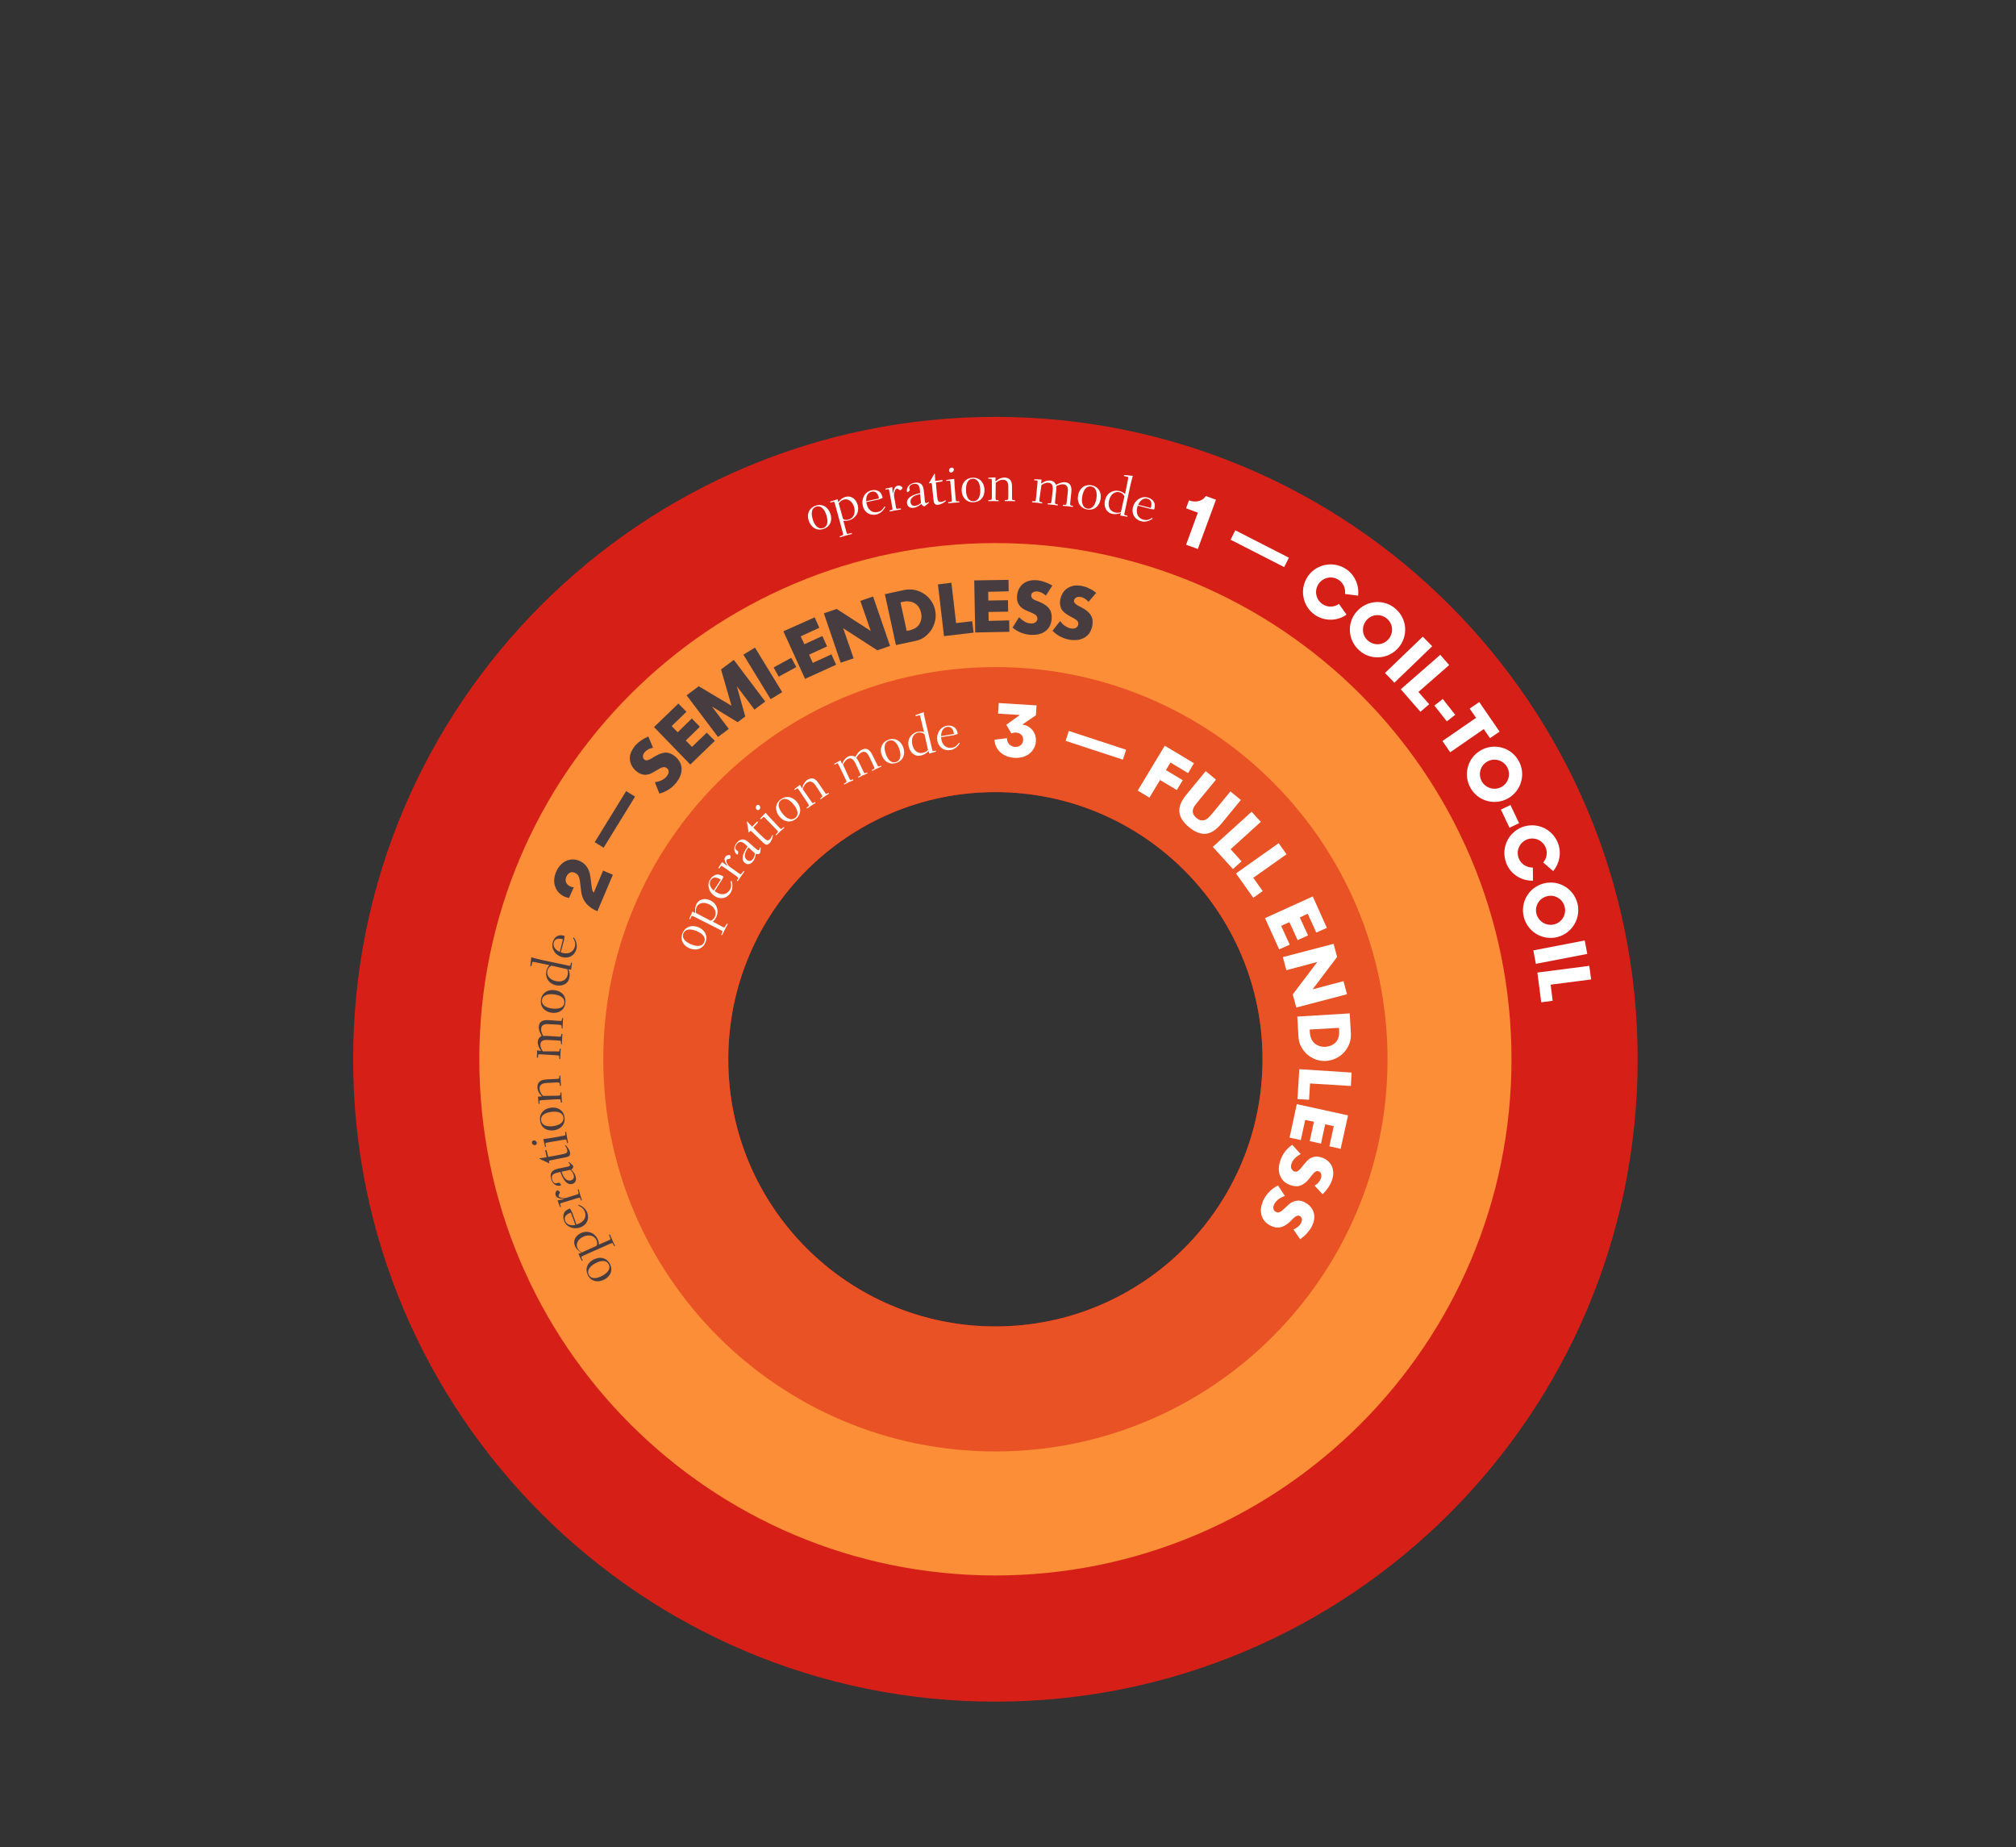 <?xml version="1.0" encoding="utf-8"?>
<!-- Generator: Adobe Illustrator 27.2.0, SVG Export Plug-In . SVG Version: 6.00 Build 0)  -->
<svg version="1.1" id="Livello_1" xmlns="http://www.w3.org/2000/svg" xmlns:xlink="http://www.w3.org/1999/xlink" x="0px" y="0px"
	 viewBox="0 0 1200 1099.2" style="enable-background:new 0 0 1200 1099.2;" xml:space="preserve">
<rect x="0" y="0" width="1200" height="1099.2" fill="#333333" stroke="none"/>
<style type="text/css">
	.st0{fill:#D62017;}
	.st1{fill:#FB8E37;}
	.st2{fill:#FFFFFF;}
	.st3{fill:#473D40;}
	.st4{fill:#E85224;}
</style>
<g>
	<path class="st0" d="M974.8,630.4c0-211.1-171.2-382.3-382.3-382.3c-211.1,0-382.3,171.2-382.3,382.3s171.2,382.3,382.3,382.3
		C803.6,1012.7,974.8,841.5,974.8,630.4 M751.5,630.4c0,87.8-71.2,159-159,159c-87.8,0-159-71.2-159-159s71.2-159,159-159
		C680.3,471.4,751.5,542.6,751.5,630.4"/>
</g>
<g>
	<path class="st1" d="M899.7,630.4c0-169.6-137.5-307.2-307.2-307.2c-169.6,0-307.2,137.5-307.2,307.2s137.5,307.2,307.2,307.2
		C762.2,937.5,899.7,800,899.7,630.4 M783,630.4c0,87.8-103.4,191.2-191.2,191.2S400.6,718.2,400.6,630.4s103.4-188,191.2-188
		S783,542.6,783,630.4"/>
</g>
<g>
	<path class="st2" d="M485.6,300.9c4.1-1.3,7.4,1,8.7,4.9c1.3,3.9-0.1,7.7-4.2,9c-4.1,1.3-7.4-1-8.7-4.9
		C480.1,306.1,481.5,302.3,485.6,300.9z M489.9,314.3c2.7-0.9,3.2-3.8,2-7.7s-3.5-5.9-6.1-5.1c-2.7,0.9-3.2,3.8-2,7.7
		S487.3,315.1,489.9,314.3z"/>
</g>
<g>
	<path class="st2" d="M503.8,316.6c0.2,0.7,0.3,0.9,0.4,1c0.1,0.2,0.6,0.1,2.8-0.4l0.1,0.6c-1.2,0.3-3,0.7-3.9,1
		c-1.1,0.3-2.7,0.8-3.3,1l-0.1-0.6c1.6-0.5,1.9-0.7,2-0.9c0.1-0.2,0.1-0.4-0.3-1.9l-4.3-15.8c-0.4-1.6-0.6-1.8-0.7-1.9
		c-0.2-0.1-0.3-0.1-0.7,0l-1.6,0.4l0-0.6l4.4-1.4c0.2,0.9,0.3,1.3,0.3,1.5c0,0.1,0,0.2,0.1,0.1c0.1,0,0.2-0.1,0.9-0.9
		c0.9-0.9,2-1.7,3.4-2.1c3.2-0.9,6.2,1.1,7.2,4.8c1.2,4.3-1.2,8.1-5.2,9.2c-0.4,0.1-1.6,0.4-3.3,0.2L503.8,316.6z M501.8,308.8
		c1.2,0.9,2.6,0.6,3.4,0.4c2.8-0.8,4.2-3.8,3.2-7.4c-0.9-3.2-3.4-5.2-6.1-4.5c-1.4,0.4-2.2,1.2-3.1,2.2L501.8,308.8z"/>
</g>
<g>
	<path class="st2" d="M523.3,297.2l-7.6,1.6c0,0.3,0.1,0.7,0.2,1.2c0.7,3.1,3,5.5,6.6,4.7c1.9-0.4,3-1.5,4-3.3l0.5,0.3
		c-0.9,1.6-2.5,3.8-5.4,4.5c-3.8,0.8-7.2-1.2-8.1-5.4c-0.8-3.9,1.1-8.1,5.3-9c1.8-0.4,3.3-0.1,4.5,0.7c1,0.7,1.6,1.7,2.1,3.8
		L523.3,297.2z M523.2,296.6c-0.5-2.7-1.8-4.5-4.3-4c-2.4,0.5-3.5,2.9-3.3,5.7L523.2,296.6z"/>
</g>
<g>
	<path class="st2" d="M531.4,293.4c0,0.1,0,0.2,0.1,0.2c0,0,0.1-0.1,0.1-0.1c0.6-3.7,1.8-4.3,2.9-4.5c1.6-0.3,2.7,1.1,2.7,1.3
		c0.1,0.4-0.8,1.3-1.2,1.4c-0.3,0.1-0.4,0-1-0.4c-0.6-0.4-0.9-0.6-1.2-0.5c-1,0.2-1.9,2.8-1.6,4.7l1.1,6.2c0.1,0.7,0.2,0.9,0.3,1
		c0.2,0.1,0.7,0.1,2.6-0.1l0.1,0.6c-0.9,0.2-2.6,0.4-3.7,0.6c-1,0.2-2.8,0.6-3.1,0.6l-0.1-0.6c1.4-0.3,1.7-0.5,1.8-0.6
		c0.1-0.2,0.1-0.4-0.2-1.9l-1.5-8.2c-0.3-1.6-0.4-1.8-0.5-1.9c-0.2-0.1-0.3-0.1-0.7,0l-1.3,0.2l0.1-0.6l4-0.9L531.4,293.4z"/>
</g>
<g>
	<path class="st2" d="M552.9,299.2l-0.9,0.8c-1.3,1.2-1.6,1.3-1.8,1.3c-0.7,0.1-1.3-0.6-1.8-1.4c-1,0.8-2.4,2-4.5,2.3
		c-2.6,0.4-3.8-1.1-4-2.6c-0.4-3,2.5-5,7.8-6.2c-0.1-1.2-0.1-1.7-0.2-2.3c-0.3-2.5-1.5-3.4-3.5-3.1c-1.7,0.2-2.9,1.2-2.7,2.5
		c0,0.3,0.1,0.5,0.2,0.9c0.1,0.4-0.1,0.6-0.5,1c-0.4,0.3-0.6,0.5-0.7,0.5c-0.3,0-0.5-0.2-0.5-0.7c-0.2-1.7,1-4.3,4.7-4.9
		c3.2-0.5,4.9,1,5.3,4.1c0.3,1.8,0.6,5.9,0.7,6.6c0.1,0.7,0.2,1.5,0.9,1.4c0.4-0.1,0.7-0.2,1.4-0.7L552.9,299.2z M547.7,294.1
		c-3.4,0.6-6.1,2.1-5.7,4.8c0.2,1.6,1.3,2.4,2.8,2.1c0.9-0.1,2.2-0.6,3.4-1.7L547.7,294.1z"/>
</g>
<g>
	<path class="st2" d="M557.1,287.1c0.1,1.2,0.2,3.1,0.3,4l0.3,3.2c0.4,3.7,0.5,4.6,2.5,4.4c1-0.1,1.9-0.6,2.7-1l0.1,0.5
		c-0.8,0.7-2.6,2-4.6,2.2c-1.7,0.2-2.5-0.6-2.7-2.6l-0.8-7.6c-0.2-2.2-0.2-2.3-0.4-2.5c0-0.1-0.2-0.2-0.5-0.2
		c-0.4,0-0.7,0.1-0.9,0.1c-0.1,0-0.2,0-0.2,0c0,0,0.1-0.1,0.1-0.2l3.1-5.3c0.1-0.1,0.1-0.2,0.2-0.2c0.1,0,0.2,0.1,0.2,0.2
		c0,0.2,0,1.3,0.2,4.1l4.4-0.5l-0.2,0.8L557.1,287.1z"/>
</g>
<g>
	<path class="st2" d="M565.8,288.2c-0.1-1.6-0.2-1.9-0.3-2c-0.1-0.1-0.3-0.1-0.7-0.1l-1.6,0.1l0.2-0.6l4.6-0.6
		c0.1,1.6,0.1,2.6,0.2,4.3l0.6,7c0.1,1.5,0.2,1.8,0.3,1.9c0.1,0.1,0.5,0.2,1.9,0.2l0,0.6c-0.4,0-2.2,0.1-3.2,0.2
		c-1.2,0.1-2.8,0.3-3.4,0.3l0-0.6c1.7-0.2,2-0.3,2.1-0.5c0.1-0.2,0.1-0.4,0-2L565.8,288.2z M566.2,281.2c-0.7,0.1-1.2-0.5-1.3-1.1
		c-0.1-0.7,0.4-1.7,1.6-1.8c0.7-0.1,1.2,0.5,1.3,1.1C567.8,280.1,567.3,281.1,566.2,281.2z"/>
</g>
<g>
	<path class="st2" d="M578.9,284.3c4.3-0.2,6.9,2.9,7.1,7c0.2,4.1-2.1,7.4-6.5,7.6c-4.3,0.2-6.9-2.9-7.1-7
		C572.3,287.8,574.6,284.5,578.9,284.3z M579.5,298.3c2.8-0.1,4.1-2.8,4-6.9c-0.2-4.1-1.8-6.6-4.5-6.5c-2.8,0.1-4.1,2.8-4,6.9
		C575.1,295.9,576.7,298.4,579.5,298.3z"/>
</g>
<g>
	<path class="st2" d="M592.6,295.5c0,1.5,0,1.8,0.2,1.9c0.1,0.1,0.5,0.3,1.6,0.3l0,0.6c-0.4,0-1.9-0.1-2.9-0.1c-1.2,0-2.6,0.1-3.2,0
		l0-0.6c1.4,0,1.8-0.2,1.9-0.3c0.1-0.2,0.2-0.4,0.2-1.9l0-8.3c0-1.6-0.1-1.9-0.2-2c-0.1-0.1-0.3-0.2-0.7-0.2l-1.3,0l0.2-0.6l4.2-0.2
		c0,0.7-0.1,1.8-0.1,2.1c0,0.1,0,0.2,0.1,0.2c0.1,0,0.1,0,0.4-0.2c1.4-1.2,3.1-2,4.8-2c1.5,0,2.6,0.5,3.3,1.2c1,1,1.3,2.4,1.3,4.4
		l0,5.7c0,1.5,0,1.8,0.2,1.9c0.1,0.1,0.5,0.3,1.6,0.3l0,0.6c-0.4,0-1.9-0.1-2.9-0.1c-1.2,0-2.6,0.1-3.2,0l0-0.6
		c1.4,0,1.8-0.2,1.9-0.3c0.1-0.2,0.2-0.4,0.2-1.9l0-5.6c0-2.9-1-4.3-3.3-4.3c-1.1,0-2.4,0.4-4.2,1.8L592.6,295.5z"/>
</g>
<g>
	<path class="st2" d="M618.8,296.5c-0.2,1.5-0.1,1.8,0,2c0.1,0.1,0.4,0.3,1.6,0.5l-0.1,0.6c-0.4,0-1.9-0.3-2.9-0.4
		c-1.2-0.1-2.6-0.2-3.1-0.3l0.1-0.6c1.4,0.1,1.8,0,1.9-0.1c0.2-0.2,0.2-0.4,0.4-1.9l0.8-8.2c0.2-1.6,0.1-1.9,0-2
		c-0.1-0.1-0.3-0.2-0.7-0.2l-1.3-0.1l0.3-0.6l4.2,0.2c-0.1,0.7-0.3,1.8-0.3,2.1c0,0.1,0,0.2,0.1,0.2c0.1,0,0.1,0,0.4-0.2
		c1.5-1.1,3.3-1.7,5-1.5c1.4,0.1,2.5,0.8,3.1,2c0.2,0.4,0.2,0.5,0.3,0.5c0.1,0,0.2-0.1,0.8-0.4c1.4-0.6,2.9-1.3,4.6-1.1
		c1.3,0.1,2.2,0.5,2.8,1.3c0.9,1.1,1.1,2.7,0.9,4.6l-0.6,5.7c-0.2,1.5-0.1,1.8,0,2c0.1,0.1,0.4,0.3,1.6,0.5l-0.1,0.6
		c-0.4,0-1.9-0.3-2.9-0.4c-1.2-0.1-2.6-0.2-3.1-0.3l0.1-0.6c1.4,0.1,1.8,0,1.9-0.1c0.1-0.2,0.2-0.4,0.4-1.9l0.6-5.6
		c0.3-2.9-0.5-4.4-2.7-4.6c-1.3-0.1-3,0.5-4.2,1.1c0.1,0.7,0.1,1.5,0,2.4l-0.6,6c-0.2,1.5-0.1,1.8,0,2c0.1,0.1,0.4,0.3,1.6,0.5
		l-0.1,0.6c-0.4,0-1.9-0.3-2.9-0.4c-1.2-0.1-2.6-0.2-3.1-0.3l0.1-0.6c1.4,0.1,1.8,0,1.9-0.1c0.1-0.2,0.2-0.4,0.4-1.9l0.6-5.6
		c0.3-2.9-0.4-4.4-2.4-4.6c-1.6-0.2-3.2,0.6-4.3,1.4L618.8,296.5z"/>
</g>
<g>
	<path class="st2" d="M649.6,288.8c4.3,0.7,6.2,4.3,5.5,8.3s-3.6,6.8-7.9,6.1c-4.3-0.7-6.2-4.3-5.5-8.3
		C642.4,290.9,645.3,288.1,649.6,288.8z M647.3,302.7c2.7,0.4,4.6-1.9,5.3-5.9s-0.4-6.9-3.1-7.3c-2.8-0.4-4.6,1.9-5.3,5.9
		C643.5,299.4,644.6,302.2,647.3,302.7z"/>
</g>
<g>
	<path class="st2" d="M671.3,286c0.3-1.6,0.3-1.9,0.2-2c-0.1-0.2-0.2-0.2-0.7-0.3l-1.8-0.4l0.1-0.6l5.2,0.5c-0.4,1.2-1,3.8-1.6,6.3
		l-3.3,15.6c-0.3,1.2-0.3,1.4,0.3,1.5l1.4,0.3l-0.1,0.6l-4.2-0.7c0.1-0.4,0.3-1.2,0.4-1.4c0-0.1,0-0.1,0-0.1c-0.1,0-0.5,0.2-1.3,0.4
		c-1.2,0.3-2.5,0.4-3.8,0.1c-4.1-0.9-5.1-4.8-4.4-7.8c1-4.9,5.1-6.6,8.5-5.8c1.3,0.3,2.5,0.9,3.5,1.8L671.3,286z M669.3,295.4
		c-0.6-1.3-1.6-2.2-3.1-2.5c-2.3-0.5-5.2,0.9-6.1,5.2c-0.7,3.4,0.5,6.2,3.7,6.9c1.4,0.3,2.6,0.1,3.4-0.2L669.3,295.4z"/>
</g>
<g>
	<path class="st2" d="M684.8,302.9l-7.5-2c-0.1,0.2-0.3,0.7-0.4,1.2c-0.8,3.1,0.2,6.3,3.8,7.2c1.9,0.5,3.3,0,5.1-1.1l0.3,0.5
		c-1.5,1-4,2.3-6.9,1.5c-3.7-1-5.9-4.4-4.8-8.5c1-3.8,4.7-6.7,8.8-5.6c1.8,0.5,3,1.4,3.7,2.7c0.6,1.1,0.7,2.3,0.1,4.4L684.8,302.9z
		 M685,302.3c0.8-2.6,0.4-4.9-2-5.5c-2.3-0.6-4.4,1-5.5,3.6L685,302.3z"/>
</g>
<g>
	<path class="st2" d="M706,324.2l7-19.1l-7-2.6l1.7-4.7c4.4,1.6,8.4,0.2,10-2.6l6.1,2.2l-10.8,29.3L706,324.2z"/>
</g>
<g>
	<path class="st2" d="M735.3,315.6l31.9,16.3l-2.8,5.6l-31.9-16.3L735.3,315.6z"/>
</g>
<g>
	<path class="st2" d="M801.5,365.8c-5.5,3.9-13.2,4.1-19,0c-7.4-5.3-9.1-15.5-3.9-23c5.3-7.4,15.5-9.1,23-3.9
		c5.1,3.7,7.5,9.7,6.8,15.6l-7.8-1c0.4-3.1-0.8-6.3-3.5-8.2c-3.9-2.8-9.3-1.9-12.1,2c-2.8,3.9-1.9,9.3,2,12.1c3.1,2.2,7.1,2.1,10,0
		L801.5,365.8z"/>
</g>
<g>
	<path class="st2" d="M832.2,385.7c-6.1,6.8-16.5,7.4-23.2,1.3c-6.8-6.1-7.4-16.5-1.3-23.2c6.1-6.8,16.5-7.4,23.2-1.3
		C837.7,368.5,838.3,378.9,832.2,385.7z M826.4,380.5c3.2-3.6,2.9-9.1-0.7-12.2c-3.6-3.2-9.1-2.9-12.2,0.7
		c-3.2,3.6-2.9,9.1,0.7,12.2C817.8,384.4,823.2,384.1,826.4,380.5z"/>
</g>
<g>
	<path class="st2" d="M852.5,384.6L830,406.3l-5.6-5.8l22.5-21.6L852.5,384.6z"/>
</g>
<g>
	<path class="st2" d="M862.6,395.8l-18.3,16l6.4,7.3l-5.2,4.5l-11.7-13.4l23.5-20.5L862.6,395.8z"/>
</g>
<g>
	<path class="st2" d="M858.8,416l7.4,9.4l-5,3.9l-7.4-9.4L858.8,416z"/>
</g>
<g>
	<path class="st2" d="M883.2,433.9l-20,13.8l-4.6-6.7l20-13.8l-3.8-5.5l5.7-3.9l12.1,17.6l-5.7,3.9L883.2,433.9z"/>
</g>
<g>
	<path class="st2" d="M897.7,475.1c-7.9,4.5-18,1.7-22.4-6.2c-4.5-7.9-1.7-18,6.2-22.4c7.9-4.5,18-1.7,22.4,6.2
		C908.4,460.5,905.6,470.6,897.7,475.1z M893.8,468.3c4.2-2.4,5.6-7.6,3.3-11.8c-2.4-4.2-7.6-5.6-11.8-3.3
		c-4.2,2.4-5.6,7.6-3.3,11.8C884.4,469.2,889.7,470.6,893.8,468.3z"/>
</g>
<g>
	<path class="st2" d="M899.1,479.1l5.1,10.8l-5.7,2.7l-5.1-10.8L899.1,479.1z"/>
</g>
<g>
	<path class="st2" d="M912.5,524.1c-6.8,0.2-13.3-3.7-15.9-10.4c-3.3-8.5,0.8-18,9.3-21.4c8.5-3.3,18,0.8,21.4,9.3
		c2.3,5.9,1,12.3-2.8,16.8l-5.9-5.1c2-2.4,2.7-5.7,1.5-8.8c-1.8-4.5-6.8-6.6-11.2-4.9c-4.5,1.8-6.6,6.8-4.9,11.2
		c1.4,3.5,4.8,5.6,8.4,5.5L912.5,524.1z"/>
</g>
<g>
	<path class="st2" d="M927.3,557.6c-8.8,2.4-17.8-2.8-20.2-11.6c-2.4-8.8,2.8-17.8,11.6-20.2c8.8-2.4,17.8,2.8,20.2,11.6
		C941.2,546.2,936,555.2,927.3,557.6z M925.2,550.1c4.6-1.2,7.4-6,6.1-10.6c-1.2-4.6-6-7.4-10.6-6.1c-4.6,1.2-7.4,6-6.1,10.6
		C915.9,548.6,920.6,551.3,925.2,550.1z"/>
</g>
<g>
	<path class="st2" d="M944.8,567.7l-30.6,5.9l-1.5-8l30.6-5.9L944.8,567.7z"/>
</g>
<g>
	<path class="st2" d="M947.1,582.9L923,586l1.2,9.6l-6.8,0.9l-2.3-17.7l30.9-4L947.1,582.9z"/>
</g>
<g>
	<path class="st3" d="M350,759c-2-3.8-0.4-7.5,3.3-9.4c3.6-1.9,7.6-1.3,9.7,2.5c2,3.8,0.4,7.5-3.3,9.4C356,763.4,352,762.8,350,759z
		 M362.3,752.4c-1.3-2.5-4.3-2.5-7.9-0.6c-3.6,1.9-5.2,4.5-3.9,6.9c1.3,2.5,4.3,2.5,7.9,0.6C362,757.4,363.7,754.8,362.3,752.4z"/>
</g>
<g>
	<path class="st3" d="M362.4,738.1c0.7-0.3,0.8-0.4,0.9-0.6c0.1-0.2,0-0.6-0.8-2.7l0.5-0.2c0.5,1.1,1.2,2.8,1.6,3.7
		c0.5,1.1,1.2,2.6,1.5,3.1l-0.5,0.2c-0.7-1.5-1-1.8-1.1-1.8c-0.2-0.1-0.4,0-1.8,0.6l-14.9,6.6c-1.5,0.7-1.7,0.8-1.7,1
		c-0.1,0.2,0,0.3,0.1,0.7l0.7,1.5l-0.6,0.1l-2-4.1c0.9-0.3,1.3-0.5,1.5-0.5c0.1,0,0.2-0.1,0.1-0.2c-0.1-0.1-0.2-0.2-1-0.8
		c-1.1-0.8-2-1.7-2.6-3c-1.4-3.1,0.1-6.3,3.6-7.9c4.1-1.8,8.2,0,9.9,3.7c0.1,0.3,0.7,1.5,0.7,3.2L362.4,738.1z M355.1,741.4
		c0.7-1.3,0.2-2.7-0.1-3.4c-1.2-2.6-4.4-3.6-7.8-2c-3.1,1.4-4.6,4.1-3.5,6.7c0.6,1.3,1.5,2,2.6,2.7L355.1,741.4z"/>
</g>
<g>
	<path class="st3" d="M340.5,721.4l2.6,7.3c0.3,0,0.7-0.2,1.2-0.4c3-1.1,5.1-3.7,3.8-7.2c-0.7-1.8-1.9-2.7-3.8-3.6l0.2-0.5
		c1.7,0.6,4.1,2,5.1,4.8c1.3,3.6-0.3,7.3-4.3,8.7c-3.7,1.3-8.2-0.1-9.6-4.1c-0.6-1.7-0.5-3.3,0.1-4.6c0.6-1.1,1.5-1.9,3.5-2.6
		L340.5,721.4z M339.8,721.7c-2.6,0.8-4.3,2.4-3.4,4.8c0.8,2.3,3.3,3.1,6.1,2.5L339.8,721.7z"/>
</g>
<g>
	<path class="st3" d="M335.6,713.7c0.1,0,0.2,0,0.1-0.1c0,0-0.1,0-0.2-0.1c-3.7-0.2-4.5-1.3-4.8-2.3c-0.5-1.5,0.8-2.8,1-2.8
		c0.4-0.1,1.4,0.7,1.5,1c0.1,0.3,0.1,0.4-0.3,1.1c-0.3,0.6-0.5,0.9-0.4,1.3c0.3,1,3,1.6,4.8,1l6.1-1.9c0.7-0.2,0.9-0.3,0.9-0.4
		c0.1-0.2,0.1-0.8-0.4-2.6l0.5-0.2c0.3,0.9,0.7,2.5,1,3.6c0.3,1,0.9,2.7,1,3l-0.5,0.2c-0.4-1.3-0.7-1.7-0.8-1.7
		c-0.2-0.1-0.4,0-1.9,0.4l-7.9,2.4c-1.5,0.5-1.8,0.6-1.8,0.7c-0.1,0.2-0.1,0.3,0,0.7l0.4,1.3l-0.6,0l-1.4-3.9L335.6,713.7z"/>
</g>
<g>
	<path class="st3" d="M338.8,691.6l0.9,0.8c1.3,1.1,1.5,1.4,1.5,1.7c0.2,0.7-0.4,1.4-1.2,2c0.9,0.9,2.2,2.1,2.7,4.3
		c0.6,2.5-0.7,3.9-2.1,4.2c-3,0.7-5.2-1.9-7-7.1c-1.2,0.2-1.7,0.3-2.3,0.5c-2.4,0.6-3.2,1.8-2.7,3.8c0.4,1.7,1.5,2.8,2.8,2.4
		c0.3-0.1,0.5-0.2,0.9-0.3c0.4-0.1,0.6,0,1,0.4c0.4,0.3,0.5,0.5,0.6,0.7c0.1,0.3-0.1,0.5-0.6,0.6c-1.7,0.4-4.4-0.5-5.3-4.2
		c-0.8-3.2,0.5-4.9,3.5-5.7c1.8-0.5,5.8-1.2,6.5-1.4c0.7-0.2,1.5-0.4,1.3-1.1c-0.1-0.4-0.3-0.7-0.9-1.3L338.8,691.6z M334.3,697.3
		c1,3.3,2.7,5.8,5.4,5.2c1.6-0.4,2.2-1.6,1.8-3.1c-0.2-0.8-0.8-2.1-2-3.2L334.3,697.3z"/>
</g>
<g>
	<path class="st3" d="M326.3,688.5c1.2-0.2,3-0.5,4-0.7l3.1-0.6c3.6-0.7,4.6-0.9,4.2-2.9c-0.2-1-0.8-1.9-1.3-2.6l0.4-0.2
		c0.7,0.8,2.2,2.4,2.6,4.3c0.3,1.7-0.3,2.5-2.4,2.9l-7.5,1.5c-2.2,0.4-2.3,0.5-2.5,0.6c-0.1,0.1-0.2,0.2-0.1,0.5
		c0.1,0.4,0.2,0.7,0.2,0.9c0,0.1,0,0.2,0,0.2c0,0-0.1-0.1-0.2-0.1l-5.5-2.6c-0.2-0.1-0.2-0.1-0.2-0.2c0-0.1,0.1-0.2,0.2-0.2
		c0.2,0,1.3-0.2,4.1-0.6l-0.9-4.3l0.8,0.1L326.3,688.5z"/>
</g>
<g>
	<path class="st3" d="M319.5,680.1c0.1,0.7-0.4,1.3-1,1.4c-0.7,0.1-1.7-0.3-1.9-1.4c-0.1-0.7,0.4-1.3,1-1.4
		C318.2,678.6,319.3,678.9,319.5,680.1z M326.6,679.8c-1.6,0.3-1.8,0.4-1.9,0.5c-0.1,0.2-0.1,0.3,0,0.7l0.3,1.6l-0.6-0.1l-1-4.6
		c1.6-0.2,2.5-0.3,4.2-0.6l6.9-1.2c1.5-0.3,1.7-0.3,1.9-0.5c0.1-0.1,0.2-0.5,0-1.9l0.6-0.1c0.1,0.4,0.3,2.2,0.5,3.2
		c0.2,1.2,0.6,2.8,0.7,3.4l-0.6,0.1c-0.3-1.6-0.5-2-0.7-2.1c-0.2-0.1-0.4-0.1-1.9,0.2L326.6,679.8z"/>
</g>
<g>
	<path class="st3" d="M321.5,666.9c-0.6-4.3,2.3-7.1,6.4-7.7c4.1-0.5,7.6,1.5,8.1,5.8c0.6,4.3-2.3,7.1-6.4,7.7
		C325.5,673.2,322,671.2,321.5,666.9z M335.4,665.1c-0.4-2.8-3.1-3.9-7.2-3.4c-4.1,0.5-6.5,2.3-6.1,5.1s3.1,3.9,7.2,3.4
		C333.3,669.6,335.7,667.8,335.4,665.1z"/>
</g>
<g>
	<path class="st3" d="M331.5,652.1c1.5-0.1,1.8-0.1,1.9-0.3c0.1-0.1,0.2-0.5,0.2-1.6l0.6,0c0,0.4,0,1.9,0.1,2.9
		c0.1,1.2,0.2,2.6,0.2,3.1l-0.6,0c-0.1-1.4-0.3-1.8-0.4-1.9c-0.2-0.1-0.4-0.1-2-0.1l-8.3,0.5c-1.6,0.1-1.9,0.2-2,0.3
		c-0.1,0.1-0.2,0.3-0.1,0.7l0.1,1.3l-0.6-0.2l-0.4-4.2c0.7,0,1.8,0,2.1,0c0.1,0,0.2,0,0.2-0.1s0-0.1-0.3-0.4c-1.3-1.3-2.2-3-2.3-4.7
		c-0.1-1.5,0.3-2.6,1-3.4c0.9-1.1,2.3-1.4,4.3-1.6l5.7-0.3c1.5-0.1,1.8-0.1,1.9-0.3c0.1-0.1,0.2-0.5,0.2-1.6l0.6,0
		c0,0.4,0,1.9,0.1,2.9c0.1,1.2,0.2,2.6,0.2,3.1l-0.6,0c-0.1-1.4-0.3-1.8-0.4-1.9c-0.2-0.1-0.4-0.1-2-0.1l-5.6,0.3
		c-2.9,0.2-4.3,1.3-4.1,3.6c0.1,1.1,0.5,2.4,2,4.1L331.5,652.1z"/>
</g>
<g>
	<path class="st3" d="M330.8,625.7c1.5,0.1,1.8,0.1,2,0c0.1-0.1,0.3-0.5,0.4-1.6l0.6,0c0,0.4-0.2,1.9-0.2,2.9
		c-0.1,1.2-0.1,2.6-0.1,3.2l-0.6,0c0.1-1.4-0.1-1.8-0.2-1.9c-0.2-0.1-0.4-0.2-1.9-0.3l-8.3-0.5c-1.6-0.1-1.9,0-2,0
		c-0.1,0.1-0.2,0.3-0.2,0.7l-0.1,1.3l-0.6-0.2l0.1-4.2c0.7,0.1,1.8,0.2,2.1,0.3c0.1,0,0.2,0,0.2-0.1s0-0.1-0.2-0.4
		c-1.1-1.5-1.8-3.2-1.7-4.9c0.1-1.4,0.7-2.5,1.8-3.2c0.4-0.2,0.5-0.2,0.5-0.3c0-0.1-0.1-0.2-0.4-0.8c-0.7-1.4-1.4-2.9-1.3-4.6
		c0.1-1.3,0.4-2.2,1.2-2.9c1-0.9,2.6-1.2,4.6-1.1l5.7,0.4c1.5,0.1,1.8,0.1,2,0c0.1-0.1,0.3-0.5,0.4-1.6l0.6,0c0,0.4-0.2,1.9-0.2,2.9
		c-0.1,1.2-0.1,2.6-0.1,3.2l-0.6,0c0.1-1.4-0.1-1.8-0.2-1.9c-0.2-0.1-0.4-0.2-1.9-0.3l-5.6-0.3c-2.9-0.2-4.4,0.6-4.5,2.9
		c-0.1,1.3,0.6,3,1.3,4.2c0.7-0.1,1.5-0.2,2.4-0.1l6,0.4c1.5,0.1,1.8,0.1,2,0c0.1-0.1,0.3-0.5,0.4-1.6l0.6,0c0,0.4-0.2,1.9-0.2,2.9
		c-0.1,1.2-0.1,2.6-0.1,3.2l-0.6,0c0.1-1.4-0.1-1.8-0.2-1.9c-0.2-0.1-0.4-0.2-1.9-0.3l-5.6-0.3c-2.9-0.2-4.4,0.6-4.5,2.6
		c-0.1,1.6,0.7,3.2,1.5,4.2L330.8,625.7z"/>
</g>
<g>
	<path class="st3" d="M322,595c0.6-4.3,4.1-6.3,8.2-5.7c4.1,0.5,6.9,3.4,6.3,7.7c-0.6,4.3-4.1,6.3-8.2,5.7
		C324.3,602.1,321.4,599.3,322,595z M335.9,596.9c0.4-2.8-2-4.6-6.1-5.1c-4.1-0.5-6.8,0.6-7.2,3.3c-0.4,2.8,2,4.6,6.1,5.1
		C332.8,600.7,335.6,599.6,335.9,596.9z"/>
</g>
<g>
	<path class="st3" d="M319,572.7c-1.6-0.3-1.9-0.3-2-0.2c-0.2,0.1-0.2,0.2-0.3,0.7l-0.4,1.8l-0.6-0.1l0.5-5.2c1.2,0.4,3.8,1,6.3,1.6
		l15.6,3.3c1.2,0.3,1.4,0.3,1.5-0.3l0.3-1.4l0.6,0.1l-0.6,4.2c-0.4-0.1-1.2-0.3-1.4-0.4c-0.1,0-0.1,0-0.1,0c0,0.1,0.2,0.5,0.4,1.3
		c0.3,1.2,0.4,2.5,0.1,3.8c-0.9,4.1-4.7,5.1-7.8,4.5c-4.9-1-6.6-5.1-5.9-8.5c0.3-1.3,0.9-2.5,1.8-3.5L319,572.7z M328.3,574.7
		c-1.3,0.6-2.2,1.6-2.5,3.1c-0.5,2.3,0.9,5.2,5.2,6.1c3.4,0.7,6.2-0.5,6.9-3.7c0.3-1.4,0.1-2.6-0.2-3.4L328.3,574.7z"/>
</g>
<g>
	<path class="st3" d="M335.8,559.2l-2,7.5c0.2,0.1,0.7,0.3,1.2,0.4c3.1,0.8,6.3-0.2,7.2-3.8c0.5-1.9,0-3.3-1.1-5.1l0.5-0.3
		c1,1.5,2.3,4,1.5,6.9c-1,3.7-4.3,5.9-8.5,4.8c-3.8-1-6.7-4.7-5.6-8.8c0.5-1.8,1.4-3,2.7-3.7c1.1-0.6,2.3-0.7,4.4-0.1L335.8,559.2z
		 M335.1,559c-2.6-0.8-4.9-0.4-5.5,2c-0.6,2.3,1,4.4,3.6,5.5L335.1,559z"/>
</g>
<g>
	<path class="st3" d="M338.7,534.4c-0.4,0-1.6-0.4-2.5-0.7c-5.1-2.2-8.1-8-5.2-14.8c2.8-6.6,8.8-8.8,13.9-6.6
		c3.7,1.6,5.9,4.8,6.5,9.4l0.9,6.8c0.2,1.1,0.4,2,1.1,2.8l5.6-13.2l5.8,2.5l-9.2,21.7c-5.2-2.2-8.9-5.6-9.7-12.1l-0.7-5.8
		c-0.4-2.8-1.2-4.2-3.1-5c-1.8-0.8-3.9-0.2-5,2.4c-1.1,2.7,0.1,4.8,2.5,5.8c0.6,0.2,1.2,0.4,1.9,0.5L338.7,534.4z"/>
</g>
<g>
	<path class="st3" d="M354,501.2l18.7-30.4l5.3,3.3l-18.7,30.4L354,501.2z"/>
</g>
<g>
	<path class="st3" d="M388.7,445c-1.1,0.2-2.1,0.5-2.9,1c-0.8,0.5-1.5,1-2,1.6c-0.7,0.8-1,1.6-1.1,2.4c0,0.8,0.2,1.5,0.8,2
		c0.4,0.4,0.9,0.5,1.4,0.5c0.5,0,1-0.2,1.5-0.4c0.5-0.2,1.1-0.6,1.7-0.9c0.6-0.4,1.2-0.8,1.8-1.1c2.4-1.4,4.5-2.2,6.4-2.2
		s3.8,0.8,5.6,2.3c1.2,1,2.1,2.2,2.8,3.4c0.6,1.2,1,2.6,1,3.9c0,1.4-0.2,2.8-0.8,4.3c-0.6,1.5-1.5,2.9-2.7,4.4c-2.5,3-5.8,5-9.7,6.1
		l-2.7-6.8c1.6-0.2,3-0.6,4.1-1.2c1.2-0.6,2.1-1.3,2.9-2.2c0.8-1,1.2-2,1.2-2.8c0-0.9-0.4-1.6-1-2.1c-0.4-0.3-0.7-0.5-1.1-0.6
		c-0.4-0.1-0.8-0.1-1.3,0c-0.5,0.1-1,0.3-1.6,0.6c-0.6,0.3-1.3,0.7-2.1,1.2c-0.9,0.6-1.9,1.1-2.8,1.6c-1,0.5-1.9,0.9-2.9,1
		c-1,0.2-2.1,0.1-3.1-0.2c-1.1-0.3-2.2-0.9-3.4-1.9c-1.2-1-2.1-2.1-2.7-3.3c-0.6-1.2-1-2.4-1.1-3.7c-0.1-1.3,0.1-2.6,0.6-3.9
		c0.5-1.3,1.3-2.6,2.3-3.9c1-1.2,2.2-2.3,3.6-3.3c1.4-1,2.9-1.8,4.5-2.5L388.7,445z"/>
</g>
<g>
	<path class="st3" d="M403.8,418.7l4.8,4.9l-8.8,8.5l3.6,3.7l8.4-8.2l4.8,4.9l-8.4,8.2l3.7,3.8l8.8-8.5l4.8,4.9l-14.6,14.1
		l-21.6-22.3L403.8,418.7z"/>
</g>
<g>
	<path class="st3" d="M436.8,392.7l18.7,24.8l-6.4,4.8l-10.5-13.9l5,18l-4.5,3.4l-15.3-9.3l10,13.3l-6.4,4.8l-18.7-24.8l7.2-5.4
		l19.5,11.6l-6.2-21.6L436.8,392.7z"/>
</g>
<g>
	<path class="st3" d="M449.4,385.4l16.2,26.5l-6.9,4.2l-16.2-26.5L449.4,385.4z"/>
</g>
<g>
	<path class="st3" d="M460.5,397.2l10.5-5.7l3,5.5l-10.5,5.7L460.5,397.2z"/>
</g>
<g>
	<path class="st3" d="M484.9,367.4l2.8,6.2l-11.1,5.1l2.2,4.7l10.7-4.9l2.8,6.2l-10.7,4.9l2.2,4.9l11.1-5.1l2.8,6.2l-18.5,8.4
		l-12.9-28.3L484.9,367.4z"/>
</g>
<g>
	<path class="st3" d="M500.4,394.4L490.4,365l7.6-2.6l20.3,13.1l-6.2-17.9l7.6-2.6l10.1,29.4l-7.6,2.6l-20.3-13.1l6.2,17.9
		L500.4,394.4z"/>
</g>
<g>
	<path class="st3" d="M526.7,353.6l11.7-2.5c2.1-0.4,4.1-0.4,6.1,0c2,0.4,3.8,1.2,5.5,2.3c1.7,1.1,3.1,2.5,4.2,4.1
		c1.2,1.7,2,3.5,2.4,5.5c0.4,2,0.5,4,0.1,6c-0.4,2-1.1,3.8-2.1,5.5c-1.1,1.7-2.4,3.1-4,4.4c-1.6,1.2-3.5,2.1-5.6,2.5l-11.7,2.5
		L526.7,353.6z M539.7,375.5l1.8-0.4c1.4-0.3,2.5-0.8,3.5-1.4c1-0.7,1.8-1.4,2.3-2.4c0.6-0.9,0.9-1.9,1.1-3c0.2-1.1,0.1-2.3-0.1-3.5
		c-0.3-1.2-0.7-2.3-1.3-3.3c-0.6-1-1.4-1.7-2.3-2.3c-0.9-0.6-1.9-1-3.1-1.2c-1.2-0.2-2.4-0.2-3.8,0.1l-1.8,0.4L539.7,375.5z"/>
</g>
<g>
	<path class="st3" d="M566.3,346.8l2.8,24l9.6-1.1l0.8,6.8l-17.6,2.1l-3.6-30.8L566.3,346.8z"/>
</g>
<g>
	<path class="st3" d="M600.3,345.1l0.1,6.8l-12.2,0.3l0.1,5.2l11.7-0.2l0.1,6.8l-11.7,0.2l0.1,5.3l12.2-0.3l0.1,6.8l-20.3,0.4
		l-0.6-31L600.3,345.1z"/>
</g>
<g>
	<path class="st3" d="M622.5,354.5c-0.8-0.8-1.7-1.4-2.5-1.8c-0.8-0.4-1.7-0.6-2.5-0.7c-1-0.1-1.9,0.1-2.6,0.5
		c-0.7,0.4-1.1,1.1-1.1,1.9c0,0.5,0.1,1,0.4,1.4c0.3,0.4,0.7,0.7,1.2,1c0.5,0.3,1.1,0.6,1.8,0.8c0.7,0.2,1.3,0.5,1.9,0.8
		c2.6,1.1,4.4,2.4,5.5,3.9c1.1,1.6,1.6,3.5,1.4,5.9c-0.1,1.6-0.5,3-1.1,4.3c-0.6,1.2-1.5,2.3-2.6,3.1s-2.4,1.5-3.9,1.8
		c-1.5,0.4-3.2,0.5-5.1,0.4c-3.9-0.3-7.5-1.7-10.6-4.3l3.9-6.2c1.1,1.2,2.3,2,3.4,2.7c1.1,0.6,2.3,1,3.4,1c1.3,0.1,2.3-0.1,3-0.7
		c0.7-0.6,1.1-1.2,1.1-2c0-0.5,0-0.9-0.2-1.2c-0.1-0.4-0.4-0.7-0.7-1c-0.4-0.3-0.8-0.6-1.4-0.9c-0.6-0.3-1.3-0.6-2.2-1
		c-1-0.4-2-0.8-3-1.3c-1-0.5-1.8-1.1-2.5-1.8c-0.7-0.7-1.3-1.6-1.7-2.6c-0.4-1-0.5-2.3-0.4-3.9c0.1-1.5,0.5-2.9,1.1-4.1
		c0.6-1.2,1.4-2.2,2.4-3c1-0.8,2.2-1.4,3.5-1.8c1.4-0.4,2.9-0.5,4.5-0.4c1.5,0.1,3.1,0.4,4.8,1c1.6,0.6,3.2,1.3,4.7,2.2L622.5,354.5
		z"/>
</g>
<g>
	<path class="st3" d="M647.9,358.2c-0.7-0.9-1.5-1.5-2.3-2c-0.8-0.5-1.6-0.8-2.4-0.9c-1-0.2-1.9-0.1-2.6,0.3c-0.7,0.4-1.2,1-1.3,1.7
		c-0.1,0.5,0,1,0.3,1.4c0.3,0.4,0.6,0.8,1.1,1.1c0.5,0.3,1,0.7,1.7,1c0.6,0.3,1.2,0.6,1.9,1c2.4,1.3,4.1,2.8,5.1,4.5
		c1,1.7,1.2,3.6,0.8,6c-0.3,1.6-0.8,2.9-1.5,4.1c-0.7,1.2-1.7,2.1-2.9,2.9c-1.2,0.7-2.5,1.2-4.1,1.5c-1.6,0.2-3.3,0.2-5.1-0.1
		c-3.9-0.7-7.2-2.4-10.1-5.3l4.5-5.8c1,1.3,2,2.3,3.1,3c1.1,0.7,2.2,1.2,3.3,1.4c1.3,0.2,2.3,0.1,3.1-0.4c0.7-0.5,1.2-1.1,1.3-1.9
		c0.1-0.5,0.1-0.9,0-1.2c-0.1-0.4-0.3-0.7-0.6-1.1c-0.3-0.3-0.8-0.7-1.3-1c-0.6-0.4-1.3-0.7-2.1-1.2c-1-0.5-1.9-1-2.8-1.6
		c-0.9-0.6-1.7-1.2-2.4-2c-0.7-0.8-1.1-1.7-1.4-2.8c-0.3-1.1-0.3-2.4-0.1-3.9c0.3-1.5,0.8-2.8,1.5-4c0.7-1.1,1.6-2.1,2.7-2.8
		c1.1-0.7,2.3-1.2,3.7-1.5c1.4-0.3,2.9-0.2,4.5,0c1.5,0.3,3.1,0.7,4.6,1.5c1.6,0.7,3,1.6,4.4,2.7L647.9,358.2z"/>
</g>
<g>
	<path class="st4" d="M825.9,630.4c0-128.9-104.5-233.4-233.4-233.4c-128.9,0-233.4,104.5-233.4,233.4s104.5,233.4,233.4,233.4
		C721.4,863.8,825.9,759.3,825.9,630.4 M751.5,630.4c0,87.8-71.2,159-159,159c-87.8,0-159-71.2-159-159s71.2-159,159-159
		C680.3,471.4,751.5,542.6,751.5,630.4"/>
</g>
<g>
	<path class="st2" d="M406.3,555.3c1.7-4,5.6-5,9.4-3.5c3.8,1.6,5.8,5.1,4.2,9.1c-1.7,4-5.6,5-9.4,3.5
		C406.7,562.8,404.6,559.3,406.3,555.3z M419.2,560.6c1.1-2.6-0.8-4.9-4.6-6.5c-3.8-1.6-6.8-1.2-7.8,1.4c-1.1,2.6,0.8,4.9,4.6,6.5
		C415.2,563.6,418.2,563.2,419.2,560.6z"/>
</g>
<g>
	<path class="st2" d="M430.1,551.6c0.7,0.3,0.8,0.4,1,0.3c0.2,0,0.5-0.4,1.6-2.3l0.5,0.3c-0.6,1.1-1.4,2.7-1.9,3.6
		c-0.5,1-1.2,2.6-1.5,3.1l-0.5-0.3c0.7-1.5,0.8-1.9,0.7-2.1c-0.1-0.2-0.3-0.3-1.7-1l-14.6-7.4c-1.4-0.7-1.7-0.8-1.8-0.7
		c-0.2,0.1-0.3,0.2-0.5,0.6l-0.7,1.5l-0.4-0.5l1.9-4.2c0.8,0.5,1.2,0.7,1.4,0.8c0.1,0,0.1,0.1,0.2,0c0.1-0.1,0-0.2,0-1.3
		c-0.1-1.3,0.1-2.6,0.7-3.9c1.5-3,5-3.9,8.4-2.2c4,2,5.2,6.3,3.4,10c-0.2,0.3-0.7,1.5-2,2.6L430.1,551.6z M422.9,547.9
		c1.4-0.3,2.2-1.5,2.6-2.3c1.3-2.6,0-5.7-3.4-7.4c-3-1.5-6.1-1-7.4,1.5c-0.6,1.3-0.6,2.5-0.4,3.7L422.9,547.9z"/>
</g>
<g>
	<path class="st2" d="M429.6,523.8l-4.2,6.5c0.2,0.2,0.6,0.5,1,0.7c2.7,1.7,6,1.8,8-1.4c1-1.6,1-3.2,0.5-5.2l0.6-0.1
		c0.5,1.7,0.9,4.5-0.6,7c-2.1,3.3-5.9,4.3-9.5,2c-3.3-2.1-4.9-6.5-2.6-10.1c1-1.5,2.3-2.4,3.7-2.7c1.2-0.2,2.4,0.1,4.2,1.2
		L429.6,523.8z M429,523.5c-2.2-1.5-4.5-1.9-5.9,0.2c-1.3,2-0.4,4.5,1.7,6.3L429,523.5z"/>
</g>
<g>
	<path class="st2" d="M432.8,515.3c0.1,0.1,0.1,0.1,0.2,0c0,0,0-0.1-0.1-0.2c-2.1-3.1-1.8-4.4-1.1-5.2c0.9-1.3,2.7-1.1,2.8-0.9
		c0.3,0.2,0.3,1.5,0.1,1.8c-0.2,0.2-0.2,0.3-1,0.4c-0.7,0.1-1,0.2-1.2,0.5c-0.6,0.8,0.6,3.4,2.2,4.4l5.2,3.7
		c0.6,0.4,0.7,0.5,0.9,0.5c0.2,0,0.6-0.4,1.8-1.9l0.5,0.3c-0.5,0.8-1.6,2.1-2.2,3.1c-0.6,0.8-1.6,2.3-1.8,2.6l-0.5-0.3
		c0.8-1.2,0.9-1.5,0.8-1.7c-0.1-0.2-0.2-0.4-1.5-1.3l-6.8-4.8c-1.3-0.9-1.6-1-1.7-1c-0.2,0-0.3,0.1-0.5,0.5L428,517l-0.4-0.5
		l2.2-3.5L432.8,515.3z"/>
</g>
<g>
	<path class="st2" d="M452.8,504.5l-0.1,1.2c-0.1,1.7-0.3,2-0.5,2.2c-0.4,0.5-1.4,0.5-2.3,0.2c-0.2,1.3-0.4,3-1.8,4.7
		c-1.7,2-3.6,1.7-4.7,0.8c-2.4-1.9-1.5-5.4,1.6-9.8c-0.9-0.8-1.3-1.2-1.7-1.6c-1.9-1.6-3.4-1.5-4.6,0c-1.1,1.3-1.4,2.8-0.3,3.7
		c0.2,0.2,0.5,0.3,0.7,0.5c0.3,0.2,0.3,0.5,0.3,1.1c0,0.5-0.1,0.7-0.2,0.9c-0.2,0.2-0.5,0.2-0.8-0.1c-1.3-1.1-2.2-3.9,0.2-6.8
		c2.1-2.5,4.3-2.5,6.7-0.5c1.4,1.2,4.4,4,5,4.4c0.5,0.4,1.2,0.9,1.6,0.4c0.2-0.3,0.3-0.6,0.5-1.5L452.8,504.5z M445.5,504.3
		c-2.1,2.8-3.1,5.6-1,7.4c1.2,1,2.6,0.8,3.5-0.3c0.6-0.7,1.2-1.9,1.4-3.5L445.5,504.3z"/>
</g>
<g>
	<path class="st2" d="M448.4,492.5c0.8,0.9,2.1,2.2,2.8,2.9l2.3,2.2c2.7,2.6,3.4,3.2,4.8,1.8c0.7-0.7,1.1-1.7,1.4-2.5l0.4,0.3
		c-0.2,1-0.7,3.2-2.1,4.6c-1.2,1.3-2.2,1.2-3.7-0.3l-5.5-5.3c-1.6-1.5-1.7-1.6-1.9-1.7c-0.1,0-0.2,0-0.5,0.2
		c-0.3,0.3-0.5,0.6-0.6,0.7c-0.1,0.1-0.1,0.1-0.2,0.1c0,0,0-0.1,0-0.2l-1-6c0-0.2,0-0.2,0-0.3c0.1-0.1,0.2-0.1,0.3,0
		c0.1,0.1,0.9,1,2.8,3l3.1-3.2l0.4,0.7L448.4,492.5z"/>
</g>
<g>
	<path class="st2" d="M452,481.8c-0.5,0.5-1.3,0.4-1.7-0.1c-0.5-0.5-0.7-1.6,0.1-2.4c0.5-0.5,1.2-0.4,1.7,0.1
		C452.5,479.9,452.8,481,452,481.8z M456.1,487.5c-1.1-1.2-1.3-1.3-1.5-1.3c-0.2,0-0.3,0.1-0.6,0.4l-1.2,1.1l-0.3-0.6l3.2-3.4
		c1,1.2,1.7,1.9,2.9,3.2l4.8,5.1c1.1,1.1,1.2,1.3,1.5,1.3c0.2,0,0.5-0.1,1.6-1.1l0.4,0.4c-0.3,0.3-1.6,1.5-2.4,2.1
		c-0.9,0.8-2,2-2.4,2.4l-0.4-0.4c1.2-1.2,1.4-1.5,1.4-1.7c0-0.2-0.2-0.4-1.2-1.5L456.1,487.5z"/>
</g>
<g>
	<path class="st2" d="M464.5,475.9c3.3-2.7,7.3-1.8,9.9,1.4c2.6,3.2,2.7,7.2-0.6,10c-3.3,2.7-7.3,1.8-9.9-1.4
		C461.3,482.7,461.1,478.6,464.5,475.9z M473.4,486.7c2.2-1.8,1.6-4.7-1-7.9c-2.6-3.2-5.4-4.3-7.6-2.5c-2.2,1.8-1.6,4.7,1,7.9
		C468.4,487.4,471.2,488.5,473.4,486.7z"/>
</g>
<g>
	<path class="st2" d="M482.5,476.4c0.9,1.3,1,1.5,1.2,1.5c0.2,0.1,0.5,0,1.5-0.6l0.3,0.5c-0.3,0.2-1.6,1-2.5,1.6
		c-1,0.7-2.1,1.5-2.6,1.8l-0.3-0.5c1.2-0.8,1.4-1.1,1.4-1.3c0-0.2-0.1-0.4-0.9-1.7l-4.6-6.9c-0.9-1.3-1.1-1.5-1.2-1.6
		c-0.2,0-0.3,0-0.7,0.3l-1.1,0.7l-0.2-0.6l3.4-2.5c0.3,0.6,0.9,1.6,1,1.8c0.1,0.1,0.1,0.1,0.2,0.1c0.1,0,0.1-0.1,0.2-0.4
		c0.5-1.8,1.5-3.4,2.8-4.4c1.3-0.8,2.4-1.1,3.4-0.9c1.4,0.2,2.4,1.3,3.5,2.9l3.2,4.7c0.9,1.3,1,1.5,1.2,1.5c0.2,0.1,0.5,0,1.5-0.6
		l0.3,0.5c-0.3,0.2-1.6,1-2.5,1.6c-1,0.7-2.1,1.5-2.6,1.8l-0.3-0.5c1.2-0.8,1.4-1.1,1.4-1.3c0-0.2-0.1-0.4-0.9-1.7l-3.1-4.7
		c-1.6-2.4-3.3-3-5.2-1.7c-0.9,0.6-1.8,1.7-2.5,3.8L482.5,476.4z"/>
</g>
<g>
	<path class="st2" d="M505.2,462.5c0.7,1.4,0.8,1.6,1,1.7c0.1,0.1,0.5,0,1.6-0.4l0.2,0.5c-0.3,0.2-1.8,0.8-2.7,1.2
		c-1.1,0.5-2.3,1.2-2.8,1.4l-0.2-0.5c1.3-0.6,1.5-0.9,1.6-1.1c0-0.2,0-0.4-0.7-1.8l-3.6-7.5c-0.7-1.5-0.9-1.7-1-1.7
		c-0.2-0.1-0.3,0-0.7,0.2l-1.2,0.6l-0.1-0.6l3.7-2c0.3,0.6,0.6,1.7,0.8,1.9c0.1,0.1,0.1,0.2,0.2,0.1c0.1,0,0.1-0.1,0.2-0.4
		c0.7-1.7,1.9-3.2,3.4-3.9c1.3-0.6,2.6-0.6,3.7,0c0.4,0.2,0.4,0.3,0.5,0.2c0.1,0,0.1-0.2,0.5-0.8c0.9-1.3,1.8-2.7,3.4-3.4
		c1.2-0.6,2.2-0.7,3.1-0.4c1.3,0.4,2.3,1.7,3.2,3.5l2.5,5.1c0.7,1.4,0.8,1.6,1,1.7c0.1,0.1,0.5,0,1.6-0.4l0.2,0.5
		c-0.3,0.2-1.8,0.8-2.7,1.2c-1.1,0.5-2.3,1.2-2.8,1.4l-0.2-0.5c1.3-0.6,1.5-0.9,1.6-1.1c0-0.2,0-0.4-0.7-1.8l-2.4-5.1
		c-1.3-2.6-2.7-3.5-4.7-2.5c-1.2,0.6-2.3,2-3,3.2c0.4,0.5,0.9,1.2,1.3,2l2.6,5.4c0.7,1.4,0.8,1.6,1,1.7c0.1,0.1,0.5,0,1.6-0.4
		l0.2,0.5c-0.3,0.2-1.8,0.8-2.7,1.2c-1.1,0.5-2.3,1.2-2.8,1.4l-0.2-0.5c1.3-0.6,1.5-0.9,1.6-1.1c0-0.2,0-0.4-0.7-1.8l-2.4-5.1
		c-1.3-2.6-2.6-3.5-4.4-2.7c-1.5,0.7-2.4,2.2-3,3.4L505.2,462.5z"/>
</g>
<g>
	<path class="st2" d="M528.9,440.2c4.1-1.4,7.5,0.9,8.8,4.7c1.3,3.9,0,7.7-4.1,9.1c-4.1,1.4-7.5-0.9-8.8-4.7
		C523.5,445.5,524.8,441.6,528.9,440.2z M533.4,453.5c2.6-0.9,3.2-3.9,1.9-7.7c-1.3-3.9-3.6-5.9-6.2-5c-2.6,0.9-3.2,3.9-1.9,7.7
		C528.5,452.4,530.7,454.4,533.4,453.5z"/>
</g>
<g>
	<path class="st2" d="M548.1,427.7c-0.4-1.6-0.5-1.8-0.6-1.9c-0.2-0.1-0.3-0.1-0.7,0l-1.8,0.4l-0.1-0.6l4.9-1.8
		c0.1,1.3,0.7,3.9,1.3,6.4l3.7,15.6c0.3,1.2,0.3,1.4,0.9,1.2l1.4-0.3l0.1,0.6l-4.1,1.2c-0.1-0.4-0.2-1.3-0.3-1.4
		c0-0.1,0-0.1-0.1-0.1c-0.1,0-0.4,0.4-1,0.9c-0.9,0.7-2.1,1.4-3.4,1.7c-4.1,1-6.6-2.1-7.4-5.2c-1.1-4.8,1.8-8.1,5.2-8.9
		c1.3-0.3,2.6-0.2,3.9,0.2L548.1,427.7z M550.3,437c-1-0.9-2.4-1.3-3.9-1c-2.3,0.5-4.3,3-3.3,7.3c0.8,3.4,3.1,5.4,6.3,4.7
		c1.4-0.3,2.4-1,3-1.7L550.3,437z"/>
</g>
<g>
	<path class="st2" d="M567.9,437.5l-7.7,1.2c0,0.3,0.1,0.7,0.1,1.2c0.5,3.2,2.7,5.7,6.4,5.1c1.9-0.3,3-1.4,4.2-3.1l0.5,0.3
		c-0.9,1.5-2.7,3.7-5.7,4.2c-3.8,0.6-7.1-1.6-7.8-5.8c-0.6-3.9,1.6-8,5.8-8.7c1.8-0.3,3.3,0.1,4.5,1c1,0.8,1.5,1.8,1.9,3.9
		L567.9,437.5z M567.8,436.8c-0.3-2.7-1.6-4.6-4-4.2c-2.4,0.4-3.7,2.7-3.6,5.5L567.8,436.8z"/>
</g>
<g>
	<path class="st2" d="M599,431.3l8.1-5.8l-13-0.8l0.4-6.3l22.5,1.4l-0.4,5.9l-8.1,5.5c4.8,0.6,8.5,4.7,8.1,10.1
		c-0.4,5.5-5.2,10.2-12.9,9.7c-7.3-0.5-11.6-5.4-11.7-10.8l7.4-0.9c-0.1,2.7,1.8,5,4.7,5.2c2.9,0.2,4.8-1.7,4.9-4
		c0.2-3-2-4.4-4.2-4.5c-1-0.1-2.1,0.2-2.8,0.5L599,431.3z"/>
</g>
<g>
	<path class="st2" d="M636.2,435l34.1,11.2l-1.9,5.9l-34.1-11.2L636.2,435z"/>
</g>
<g>
	<path class="st2" d="M710.7,454.2l-3.5,5.9l-10.5-6.3l-2.7,4.5l10,6l-3.5,5.9l-10-6l-6.3,10.5l-7-4.2l16.1-26.7L710.7,454.2z"/>
</g>
<g>
	<path class="st2" d="M723.8,464L713,477.1c-0.6,0.7-1.1,1.4-1.7,2.2c-0.6,0.8-0.9,1.6-1.2,2.4c-0.2,0.8-0.2,1.6,0.1,2.5
		c0.3,0.8,0.9,1.7,2,2.6c1,0.9,2,1.3,2.9,1.4c0.9,0.1,1.7,0,2.5-0.4c0.8-0.4,1.5-0.9,2.1-1.6c0.7-0.7,1.3-1.4,1.9-2.1l10.8-13.1
		l6.2,5.1l-11.5,14c-3.1,3.7-6.2,5.8-9.3,6.1c-3.1,0.3-6.5-1-10-3.9c-3.6-2.9-5.5-6-5.8-9.1c-0.3-3.1,1.1-6.6,4.2-10.3l11.5-14
		L723.8,464z"/>
</g>
<g>
	<path class="st2" d="M750.5,489.1l-18,16.3l6.5,7.2l-5.1,4.6l-12-13.2l23.1-20.9L750.5,489.1z"/>
</g>
<g>
	<path class="st2" d="M765.8,508.4L746,522.4l5.6,7.9l-5.6,4l-10.3-14.5l25.4-18L765.8,508.4z"/>
</g>
<g>
	<path class="st2" d="M789.8,552.2l-6.3,2.8l-5.1-11.2l-4.7,2.2l4.9,10.7l-6.2,2.8l-4.9-10.7l-4.9,2.2l5.1,11.2l-6.3,2.8l-8.4-18.6
		l28.4-12.9L789.8,552.2z"/>
</g>
<g>
	<path class="st2" d="M763.6,569.6l30.2-7.9l2.1,7.8l-14.6,19.3l18.4-4.9l2.1,7.8l-30.2,7.9l-2.1-7.8l14.6-19.3l-18.4,4.9
		L763.6,569.6z"/>
</g>
<g>
	<path class="st2" d="M803.4,603.1l0.7,12c0.1,2.1-0.2,4.1-0.9,6c-0.7,1.9-1.8,3.6-3.1,5.1c-1.3,1.5-2.9,2.7-4.8,3.6
		c-1.8,0.9-3.8,1.4-5.9,1.6c-2,0.1-4-0.1-6-0.8c-1.9-0.7-3.7-1.7-5.2-3c-1.5-1.3-2.8-2.9-3.7-4.7c-1-1.8-1.5-3.8-1.6-5.9l-0.7-12
		L803.4,603.1z M779.6,612.7l0.1,1.9c0.1,1.4,0.4,2.6,0.9,3.7c0.5,1.1,1.2,2,2,2.7c0.8,0.7,1.8,1.2,2.9,1.6c1.1,0.3,2.3,0.5,3.5,0.4
		c1.2-0.1,2.4-0.4,3.4-0.8c1-0.5,1.9-1.1,2.7-1.9c0.7-0.8,1.3-1.8,1.6-2.9c0.4-1.1,0.5-2.4,0.4-3.8l-0.1-1.9L779.6,612.7z"/>
</g>
<g>
	<path class="st2" d="M804.1,646.3l-24.3-1.5l-0.6,9.7l-6.9-0.4l1.1-17.8l31.1,2L804.1,646.3z"/>
</g>
<g>
	<path class="st2" d="M798,683.7l-6.7-1.5l2.6-12l-5.1-1.1l-2.5,11.5l-6.7-1.5l2.5-11.5l-5.2-1.1l-2.6,12l-6.7-1.5l4.3-19.9
		l30.5,6.7L798,683.7z"/>
</g>
<g>
	<path class="st2" d="M782.5,705.6c1-0.6,1.8-1.2,2.4-2s1.1-1.5,1.3-2.2c0.4-1,0.4-1.9,0.2-2.7c-0.2-0.8-0.7-1.3-1.5-1.6
		c-0.5-0.2-1-0.2-1.5,0c-0.4,0.2-0.9,0.5-1.3,0.9c-0.4,0.4-0.8,0.9-1.3,1.5c-0.4,0.6-0.8,1.1-1.3,1.7c-1.7,2.2-3.5,3.6-5.3,4.3
		c-1.8,0.7-3.8,0.6-6.1-0.2c-1.5-0.5-2.8-1.3-3.8-2.2c-1-0.9-1.8-2.1-2.3-3.3c-0.5-1.3-0.8-2.7-0.8-4.3c0-1.6,0.4-3.3,1-5.1
		c1.3-3.7,3.6-6.8,7-9.1l5,5.5c-1.4,0.8-2.6,1.6-3.5,2.6c-0.9,0.9-1.5,2-1.9,3c-0.4,1.2-0.5,2.3-0.1,3.1c0.4,0.8,0.9,1.3,1.6,1.6
		c0.4,0.2,0.9,0.2,1.2,0.2c0.4,0,0.8-0.2,1.2-0.5c0.4-0.3,0.8-0.7,1.3-1.2c0.4-0.5,1-1.1,1.5-1.8c0.7-0.9,1.4-1.7,2.1-2.5
		s1.5-1.5,2.4-2c0.9-0.5,1.9-0.8,3-1c1.1-0.1,2.4,0.1,3.8,0.6c1.5,0.5,2.7,1.2,3.7,2.1c1,0.9,1.8,1.9,2.3,3.1
		c0.5,1.2,0.8,2.5,0.8,3.9c0,1.4-0.2,2.9-0.8,4.5c-0.5,1.5-1.3,2.9-2.2,4.3c-1,1.4-2.1,2.8-3.4,3.9L782.5,705.6z"/>
</g>
<g>
	<path class="st2" d="M769.9,731.7c1-0.4,1.9-1,2.7-1.6c0.7-0.6,1.3-1.3,1.7-2c0.5-0.9,0.7-1.8,0.6-2.6c-0.1-0.8-0.5-1.4-1.2-1.8
		c-0.5-0.3-1-0.3-1.4-0.2c-0.5,0.1-1,0.4-1.4,0.7c-0.5,0.3-1,0.8-1.5,1.3c-0.5,0.5-1,1-1.5,1.5c-2,1.9-4,3.1-5.9,3.4
		c-1.9,0.4-3.9,0-6-1.1c-1.4-0.8-2.6-1.7-3.4-2.8c-0.9-1.1-1.5-2.3-1.8-3.7c-0.3-1.3-0.4-2.8-0.1-4.4c0.3-1.6,0.8-3.2,1.7-4.9
		c1.9-3.5,4.6-6.1,8.3-8l4.1,6.2c-1.5,0.6-2.8,1.2-3.8,2c-1,0.8-1.8,1.7-2.4,2.7c-0.6,1.2-0.8,2.2-0.6,3c0.2,0.9,0.7,1.5,1.4,1.8
		c0.4,0.2,0.8,0.3,1.2,0.4c0.4,0,0.8-0.1,1.2-0.3c0.4-0.2,0.9-0.5,1.4-0.9c0.5-0.4,1.1-1,1.8-1.6c0.8-0.8,1.6-1.5,2.4-2.2
		c0.8-0.7,1.7-1.2,2.7-1.6c1-0.4,2-0.5,3.1-0.5c1.1,0.1,2.4,0.4,3.7,1.2c1.4,0.7,2.5,1.6,3.3,2.7c0.9,1,1.5,2.2,1.8,3.4
		c0.4,1.2,0.4,2.6,0.2,4c-0.2,1.4-0.7,2.8-1.5,4.3c-0.7,1.4-1.7,2.7-2.9,4c-1.2,1.3-2.5,2.4-3.9,3.4L769.9,731.7z"/>
</g>
</svg>
